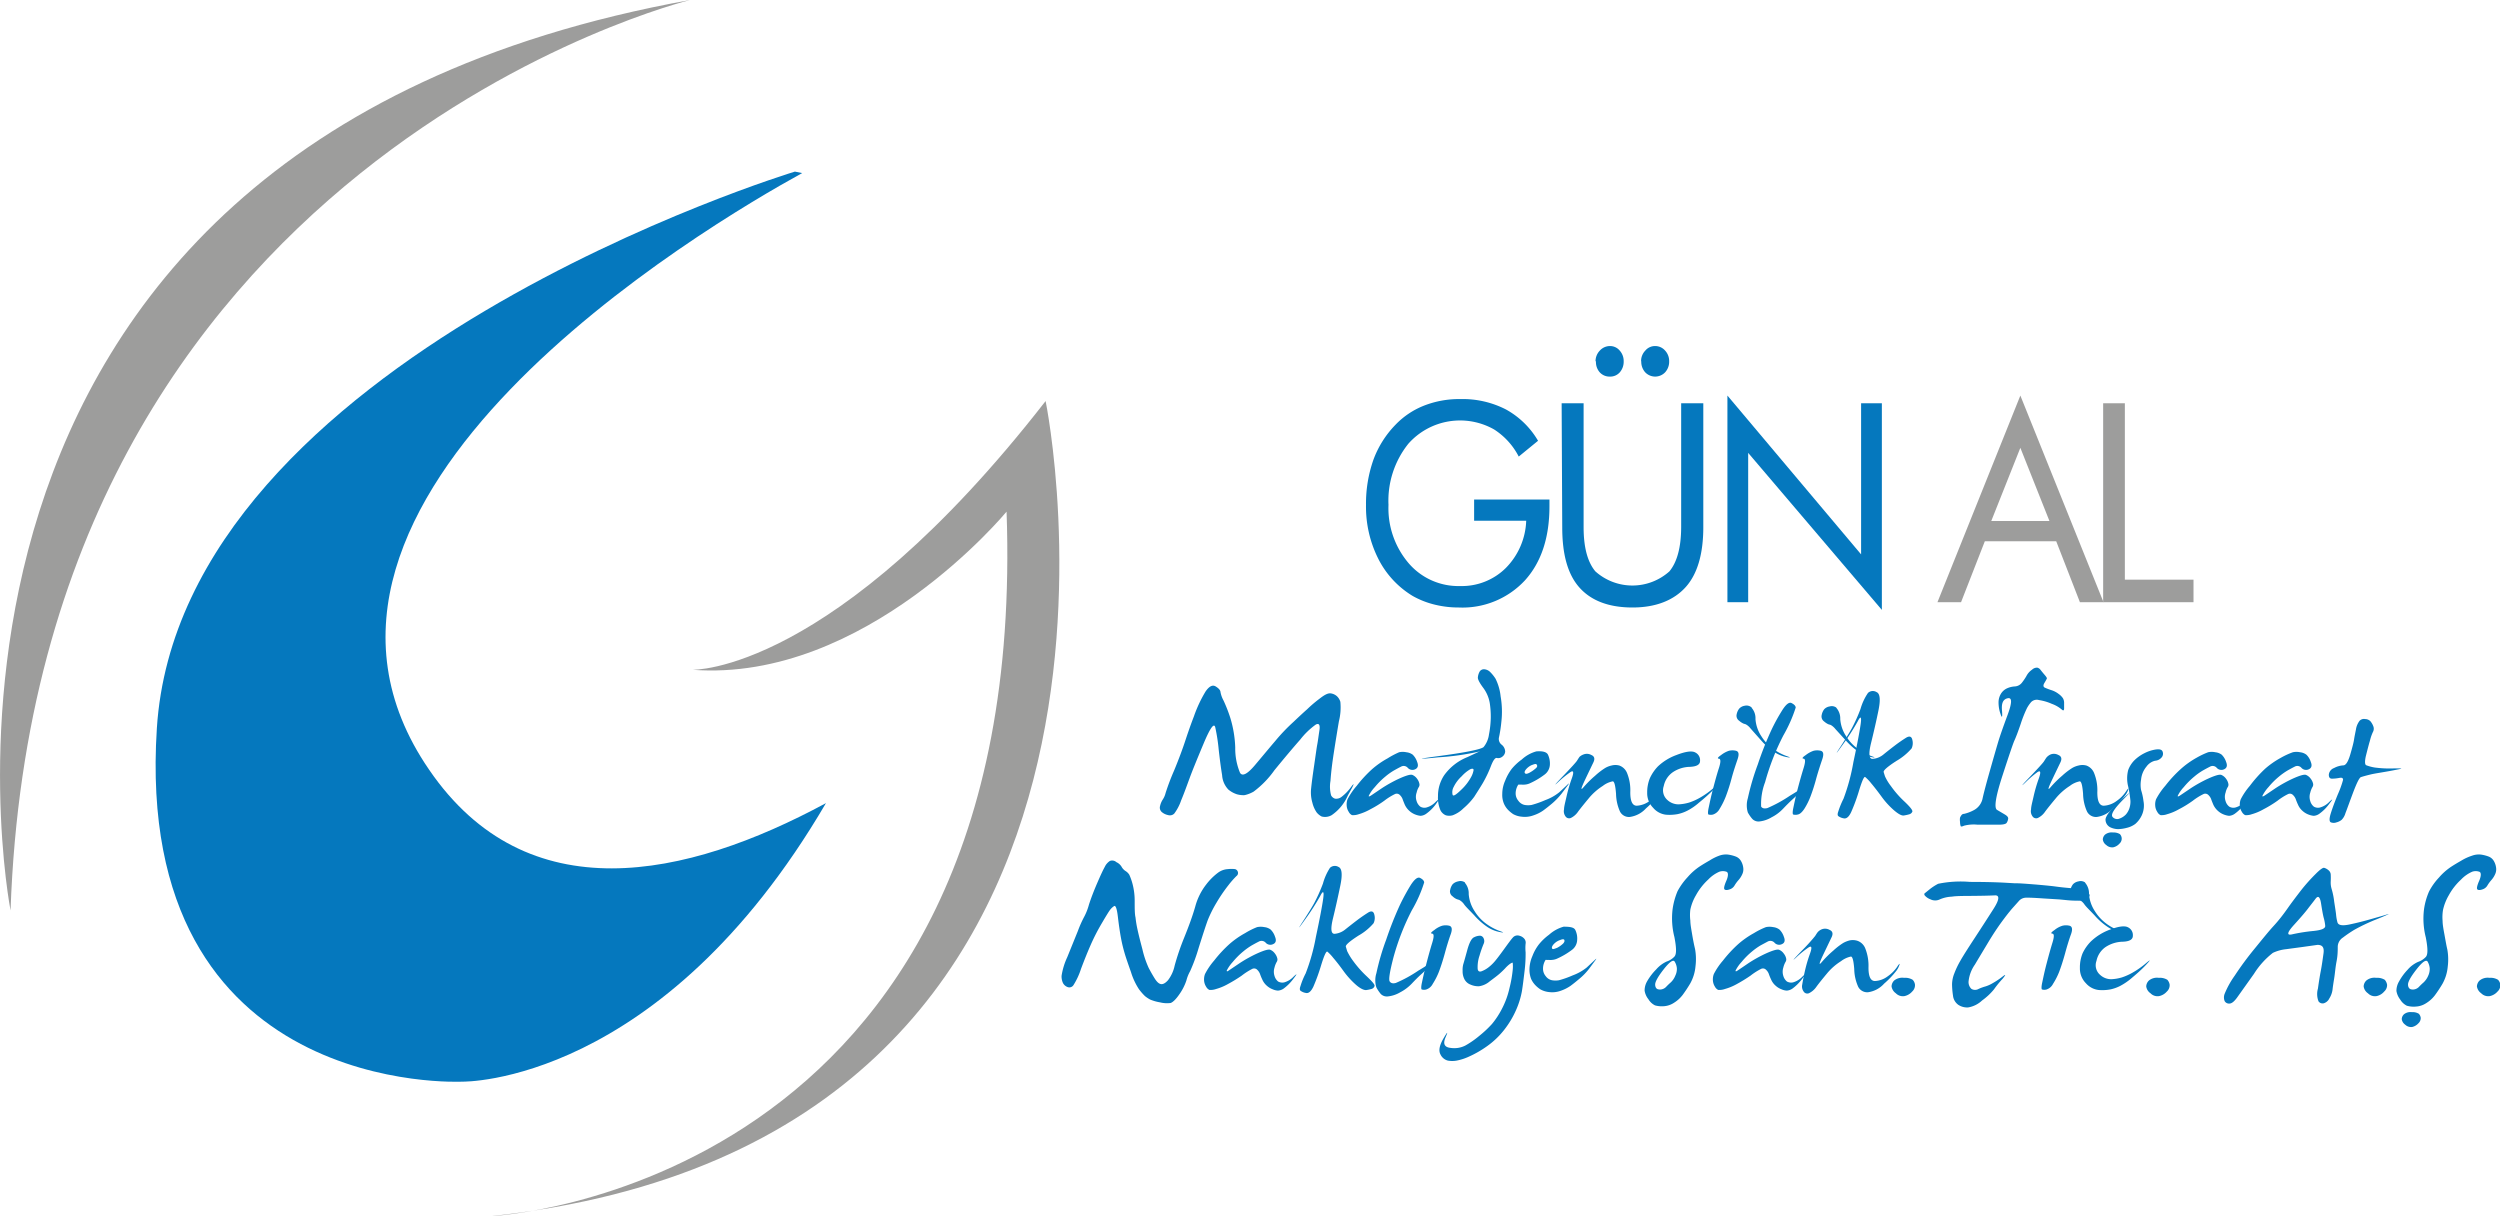 <svg id="Layer_1" data-name="Layer 1" xmlns="http://www.w3.org/2000/svg" viewBox="0 0 291.36 141.73"><defs><style>.cls-1{fill:#0578be;}.cls-2{fill:#9d9d9c;}</style></defs><title>gunal-logo</title><path class="cls-1" d="M50,89.69C28.34,58.15,82.42,26.25,93.49,20.17L92.64,20S21.06,41.68,18.28,84.88,53.9,126.06,53.9,126.06,77,126.5,96.26,93.6C80,102.38,61.42,106.4,50,89.69Z"/><path class="cls-2" d="M80.68,78.06s16.42.51,41.18-31.32c0,0,17.71,86.14-64.66,95,0,0,62.89-3,60.11-82.11C117.31,59.62,100.89,79.58,80.68,78.06Z"/><path class="cls-2" d="M80.43,0S4.26,18.57,1.23,106.11C1.23,106.11-16.21,17.43,80.43,0Z"/><path class="cls-1" d="M171.8,58.22h8.78V59q0,5.47-2.85,8.63A9.94,9.94,0,0,1,170,70.8a11.61,11.61,0,0,1-2.86-.35,10.07,10.07,0,0,1-2.51-1,10.68,10.68,0,0,1-4-4.33,13.47,13.47,0,0,1-1.43-6.27,15.38,15.38,0,0,1,.85-5.23,11.53,11.53,0,0,1,2.57-4.1,9.34,9.34,0,0,1,3.35-2.25,11.2,11.2,0,0,1,4.22-.76,11.05,11.05,0,0,1,5.32,1.21,9.82,9.82,0,0,1,3.74,3.65L177,53.21a8.21,8.21,0,0,0-2.87-3.16,8.05,8.05,0,0,0-10,1.67,10.62,10.62,0,0,0-2.31,7.12,9.87,9.87,0,0,0,2.35,6.8,7.63,7.63,0,0,0,6,2.66,7.28,7.28,0,0,0,5.33-2.11,8.23,8.23,0,0,0,2.37-5.5H171.8Z"/><path class="cls-1" d="M182,47h2.56V61.43c0,2.34.45,4.06,1.37,5.16a6.47,6.47,0,0,0,8.63,0q1.36-1.65,1.37-5.16V47h2.58V61.43c0,3.14-.69,5.48-2.06,7S193,70.8,190.26,70.8s-4.81-.78-6.19-2.33-2-3.9-2-7Zm3.95-4.9a1.78,1.78,0,0,1,.5-1.24,1.59,1.59,0,0,1,1.17-.53,1.46,1.46,0,0,1,1.14.52,1.81,1.81,0,0,1,.47,1.25,1.88,1.88,0,0,1-.45,1.29,1.48,1.48,0,0,1-1.16.5,1.54,1.54,0,0,1-1.19-.51A1.8,1.8,0,0,1,186,42.12Zm5.31,0a1.74,1.74,0,0,1,.49-1.24,1.47,1.47,0,0,1,1.14-.53,1.53,1.53,0,0,1,1.16.52,1.78,1.78,0,0,1,.48,1.25,1.83,1.83,0,0,1-.46,1.28,1.6,1.6,0,0,1-2.34,0A1.84,1.84,0,0,1,191.28,42.12Z"/><path class="cls-1" d="M201.32,70.18V46.1L216.9,64.61V47h2.42V71.08l-15.58-18.3v17.4Z"/><path class="cls-2" d="M235.46,46.1l9.69,24.08H242.4l-2.76-7.1h-8.32l-2.77,7.1H225.8Zm0,6.09-3.39,8.53h6.78Z"/><path class="cls-2" d="M245.11,70.18V47h2.53V67.56h8v2.62Z"/><path class="cls-1" d="M140.5,80.59c.43-.62.82-.81,1.18-.59s.55.45.56.65a3.31,3.31,0,0,0,.36,1,17.54,17.54,0,0,1,.78,2,13.25,13.25,0,0,1,.58,3.49,7.33,7.33,0,0,0,.56,2.93c.27.44.85.15,1.73-.89s1.67-2,2.38-2.83a21.5,21.5,0,0,1,2.11-2.21q1-.95,1.59-1.47a15.23,15.23,0,0,1,1.44-1.23c.6-.47,1-.68,1.33-.63a1.37,1.37,0,0,1,.7.32,1.46,1.46,0,0,1,.41.66,6.63,6.63,0,0,1-.17,2.28c-.21,1.24-.41,2.48-.6,3.71s-.32,2.32-.38,3.23a3.94,3.94,0,0,0,.07,1.68.77.77,0,0,0,.47.39,1,1,0,0,0,.75-.21,5.37,5.37,0,0,0,1.13-1.18q.69-.9-.39,1A5.33,5.33,0,0,1,155.2,95a1.53,1.53,0,0,1-1.16.16,1.75,1.75,0,0,1-.6-.49,3.43,3.43,0,0,1-.49-1.12,4.27,4.27,0,0,1-.14-1.72c.06-.6.18-1.49.35-2.65s.28-2,.36-2.42.15-1,.25-1.64-.05-.88-.43-.67a8.79,8.79,0,0,0-1.81,1.75q-1.26,1.43-3,3.56a11,11,0,0,1-2.43,2.5,3.78,3.78,0,0,1-1.05.41,2.77,2.77,0,0,1-.89-.1,3,3,0,0,1-1-.55,2.66,2.66,0,0,1-.73-1.68c-.14-.84-.27-1.84-.4-3a21.35,21.35,0,0,0-.4-2.58c-.14-.55-.59.07-1.35,1.88s-1.31,3.16-1.62,4-.64,1.77-1,2.63a5.59,5.59,0,0,1-.81,1.55.72.72,0,0,1-.73.17,1.62,1.62,0,0,1-.73-.36.68.68,0,0,1-.19-.7,2.29,2.29,0,0,1,.32-.76,2.37,2.37,0,0,0,.32-.74,26.94,26.94,0,0,1,1-2.64c.61-1.48,1-2.57,1.24-3.29s.57-1.73,1.06-3A15.4,15.4,0,0,1,140.5,80.59Z"/><path class="cls-1" d="M163.06,87.67a2,2,0,0,1,.84,0,1.55,1.55,0,0,1,.74.28,2.1,2.1,0,0,1,.52.85c.17.42.09.7-.22.85a.73.73,0,0,1-.86-.15.63.63,0,0,0-.8-.15c-.28.14-.55.29-.82.44a7.16,7.16,0,0,0-1,.71,8.9,8.9,0,0,0-1.23,1.23,4.1,4.1,0,0,0-.7,1c-.05.13.06.12.32-.06l1.2-.81a15.85,15.85,0,0,1,2-1.11c.82-.37,1.33-.52,1.55-.44a1.29,1.29,0,0,1,.56.46,1.4,1.4,0,0,1,.26.57.49.49,0,0,1-.07.39,2.16,2.16,0,0,0-.25.64,1.5,1.5,0,0,0,0,1,1.3,1.3,0,0,0,.43.64.94.94,0,0,0,.71.1,2.32,2.32,0,0,0,1.1-.68c.44-.4.42-.31,0,.29a5,5,0,0,1-1.14,1.13,1.27,1.27,0,0,1-.65.23,2.35,2.35,0,0,1-.6-.15,2.15,2.15,0,0,1-.71-.44,2.18,2.18,0,0,1-.53-.73c-.12-.29-.21-.51-.25-.64a1.28,1.28,0,0,0-.31-.46.5.5,0,0,0-.59-.11,7,7,0,0,0-1.23.77,12.79,12.79,0,0,1-1.63,1,6.26,6.26,0,0,1-1.35.57,1.93,1.93,0,0,1-.78.11.84.84,0,0,1-.38-.38,1.47,1.47,0,0,1-.24-.7,1.75,1.75,0,0,1,.1-.78,8.16,8.16,0,0,1,1.07-1.56,15,15,0,0,1,1.78-1.93,10.1,10.1,0,0,1,1.82-1.27A9.67,9.67,0,0,1,163.06,87.67Z"/><path class="cls-1" d="M172.47,78.23A.59.59,0,0,1,173,78a1.11,1.11,0,0,1,.65.3,4.42,4.42,0,0,1,.64.79,6,6,0,0,1,.6,2.08,10.34,10.34,0,0,1,.08,3,15.31,15.31,0,0,1-.28,1.8.84.84,0,0,0,.32.82,1.07,1.07,0,0,1,.41.8.81.81,0,0,1-.34.6.74.74,0,0,1-.62.15c-.2-.06-.43.25-.69.91a14.13,14.13,0,0,1-.95,2c-.38.64-.73,1.17-1,1.6a7.81,7.81,0,0,1-1.27,1.36,3.5,3.5,0,0,1-1.26.81,1.46,1.46,0,0,1-.78,0,1.24,1.24,0,0,1-.62-.56,3.64,3.64,0,0,1-.3-1.68,4.33,4.33,0,0,1,.72-2.43,6.14,6.14,0,0,1,2.7-2.11c1.3-.6,1.74-.82,1.32-.64a29.37,29.37,0,0,1-4.69.66c-2.7.27-2.58.21.38-.19s4.58-.75,4.88-1a2.88,2.88,0,0,0,.63-1.47,11.36,11.36,0,0,0,.21-1.91,10.53,10.53,0,0,0-.12-1.77,4.12,4.12,0,0,0-.79-1.8c-.44-.6-.63-1-.59-1.19A1.59,1.59,0,0,1,172.47,78.23Zm-1.12,11.42a4.22,4.22,0,0,0-1,.82,4.12,4.12,0,0,0-.93,1.24,1.27,1.27,0,0,0-.13.91c.07.23.41,0,1-.57a5.86,5.86,0,0,0,1.17-1.51,2.52,2.52,0,0,0,.28-.81C171.72,89.58,171.6,89.55,171.35,89.65Z"/><path class="cls-1" d="M179.05,87.57c.74-.06,1.19.07,1.35.37a2.42,2.42,0,0,1,.23,1.17,1.53,1.53,0,0,1-.67,1.2,8.73,8.73,0,0,1-1.71,1,1.75,1.75,0,0,1-.54.13,2.24,2.24,0,0,1-.4,0l-.25,0c-.06,0-.1,0-.11,0a1.91,1.91,0,0,0-.31,1,1.32,1.32,0,0,0,.32.89,1.19,1.19,0,0,0,.72.48,2.34,2.34,0,0,0,.83,0,11.26,11.26,0,0,0,1.6-.57,5.61,5.61,0,0,0,1.62-.91l.88-.82c.28-.27.31-.27.12,0l-.75,1a8.16,8.16,0,0,1-1.09,1.13c-.44.37-.8.65-1.08.85a4.42,4.42,0,0,1-1.11.54,2.88,2.88,0,0,1-1.35.15,2.52,2.52,0,0,1-1-.3,3.8,3.8,0,0,1-.62-.52,2.48,2.48,0,0,1-.46-.71,2.61,2.61,0,0,1-.19-1.11,3.79,3.79,0,0,1,.33-1.54,5.83,5.83,0,0,1,.77-1.39,6.37,6.37,0,0,1,1.18-1.1A4.13,4.13,0,0,1,179.05,87.57Zm0,1.5c-.08-.08-.27,0-.57.11a1.89,1.89,0,0,0-.67.53c-.14.19-.16.33-.07.42s.27.06.56-.1a3.87,3.87,0,0,0,.69-.49C179.18,89.38,179.2,89.22,179.06,89.07Z"/><path class="cls-1" d="M184.57,87.92a1.06,1.06,0,0,1,.89.07c.36.15.44.44.24.86s-.54,1.12-1,2.09-.51,1.24-.14.8a12.23,12.23,0,0,1,1.35-1.34,8,8,0,0,1,1.14-.88,2.46,2.46,0,0,1,.75-.3,1.77,1.77,0,0,1,.93,0,1.54,1.54,0,0,1,.88.84,5.33,5.33,0,0,1,.39,2.28q0,1.59.78,1.56a2.75,2.75,0,0,0,1.48-.56,4.1,4.1,0,0,0,1.06-1.07c.24-.36.34-.46.3-.29a2.2,2.2,0,0,1-.38.73,10.28,10.28,0,0,1-1.41,1.5,3.12,3.12,0,0,1-1.88,1,1.17,1.17,0,0,1-1.15-.63,5.28,5.28,0,0,1-.46-2.07c-.08-1-.2-1.43-.38-1.45a2.74,2.74,0,0,0-1.16.53,7,7,0,0,0-1.65,1.46c-.5.6-.91,1.11-1.22,1.52a2.16,2.16,0,0,1-.86.76.51.51,0,0,1-.63-.2,1,1,0,0,1-.16-.81c0-.33.14-.82.29-1.49a17.15,17.15,0,0,1,.61-2.1c.27-.74.21-1-.18-.73a12.86,12.86,0,0,0-1.42,1.16c-.56.52-.36.27.6-.73s1.49-1.59,1.6-1.76.2-.32.3-.46A1.38,1.38,0,0,1,184.57,87.92Z"/><path class="cls-1" d="M195.36,88c1.08-.42,1.81-.52,2.2-.31a1,1,0,0,1,.57,1c0,.42-.39.64-1.15.68a3.71,3.71,0,0,0-2,.61,2.59,2.59,0,0,0-1.08,1.63,1.5,1.5,0,0,0,.42,1.62,1.89,1.89,0,0,0,1.35.51,5.16,5.16,0,0,0,1.2-.21,6.84,6.84,0,0,0,1.23-.55,9.67,9.67,0,0,0,1.57-1.11c.58-.48.57-.42,0,.19A21.45,21.45,0,0,1,198,93.55a6.55,6.55,0,0,1-1.33.92,4.55,4.55,0,0,1-1.15.41,5.17,5.17,0,0,1-1.35.07,2.29,2.29,0,0,1-1.5-.8,2.41,2.41,0,0,1-.7-1.75,4.36,4.36,0,0,1,.32-1.72,4.94,4.94,0,0,1,.94-1.37A6.24,6.24,0,0,1,195.36,88Z"/><path class="cls-1" d="M201.49,87.5a1.76,1.76,0,0,1,.84,0c.32.09.37.41.17,1s-.44,1.28-.68,2.16a21.13,21.13,0,0,1-.69,2.17,8.78,8.78,0,0,1-.72,1.44,1.35,1.35,0,0,1-.77.66,1,1,0,0,1-.51,0c-.09,0-.1-.31,0-.77s.24-1.18.49-2.14.48-1.8.71-2.51.22-1.07,0-1.09-.13-.16.25-.42A3.12,3.12,0,0,1,201.49,87.5Zm2.66-5a1.85,1.85,0,0,1,.44,1.31,4.18,4.18,0,0,0,.69,2,5.16,5.16,0,0,0,1.45,1.52,6.12,6.12,0,0,0,1.53.8c.46.16.44.19,0,.11a3.94,3.94,0,0,1-1.45-.58,7.71,7.71,0,0,1-1.56-1.37L204,84.88a1.75,1.75,0,0,0-.55-.47l-.26-.08a2,2,0,0,1-.5-.33.71.71,0,0,1-.29-.76,1.56,1.56,0,0,1,.3-.66,1.1,1.1,0,0,1,.64-.33A.89.89,0,0,1,204.15,82.46Z"/><path class="cls-1" d="M207.7,82.79c.44-.7.81-1,1.1-.85s.46.31.48.52a16.9,16.9,0,0,1-1.44,3.25,28.19,28.19,0,0,0-2.13,5.45,7.14,7.14,0,0,0-.46,2.84q.19.31.72.18a15.74,15.74,0,0,0,2.63-1.44A26.36,26.36,0,0,0,211.19,91c.33-.27.12-.06-.61.62l-1.66,1.53c-.37.34-.74.71-1.11,1.1a4.8,4.8,0,0,1-1.34,1,3.46,3.46,0,0,1-1.38.48,1,1,0,0,1-.86-.28,4.22,4.22,0,0,1-.53-.76,2.86,2.86,0,0,1,0-1.66,28.56,28.56,0,0,1,1.16-3.94,38.83,38.83,0,0,1,1.58-4A21.56,21.56,0,0,1,207.7,82.79Z"/><path class="cls-1" d="M211.36,87.5a1.76,1.76,0,0,1,.84,0c.32.09.37.41.17,1s-.43,1.28-.68,2.16a21.13,21.13,0,0,1-.69,2.17,8.05,8.05,0,0,1-.72,1.44c-.27.4-.52.62-.77.66a1,1,0,0,1-.51,0c-.09,0-.1-.31,0-.77s.24-1.18.49-2.14.49-1.8.71-2.51.22-1.07,0-1.09-.14-.16.25-.42A3.09,3.09,0,0,1,211.36,87.5Zm2.66-5a1.89,1.89,0,0,1,.45,1.31,4.18,4.18,0,0,0,.69,2,5.13,5.13,0,0,0,1.44,1.52,6.29,6.29,0,0,0,1.53.8c.46.16.44.19,0,.11a4,4,0,0,1-1.46-.58,8.28,8.28,0,0,1-1.56-1.37l-1.21-1.33a1.88,1.88,0,0,0-.54-.47l-.27-.08a2,2,0,0,1-.5-.33.71.71,0,0,1-.28-.76,1.57,1.57,0,0,1,.29-.66,1.1,1.1,0,0,1,.64-.33A.89.89,0,0,1,214,82.46Z"/><path class="cls-1" d="M217.7,80.76a.82.82,0,0,1,1-.1c.41.17.48.88.22,2.15s-.55,2.53-.86,3.79-.24,1.88.21,1.84a2.22,2.22,0,0,0,1.25-.52c.38-.31.8-.64,1.27-1s.91-.66,1.32-.92.67-.19.76.22a1.49,1.49,0,0,1-.08,1A6.88,6.88,0,0,1,221,88.69q-1.54,1-1.47,1.29c.05.17.1.34.16.51a5.69,5.69,0,0,0,.69,1.13,11.58,11.58,0,0,0,1.6,1.82c.66.63.95,1,.89,1.16a.55.55,0,0,1-.35.3,4.89,4.89,0,0,1-.64.14q-.37.06-1.14-.6a9.48,9.48,0,0,1-1.48-1.63c-.47-.64-.87-1.15-1.2-1.54a4.75,4.75,0,0,0-.68-.71c-.13-.1-.36.42-.71,1.55a20.93,20.93,0,0,1-.93,2.54c-.26.56-.56.8-.88.72a1.47,1.47,0,0,1-.62-.26c-.09-.09-.1-.26,0-.53a9.58,9.58,0,0,1,.61-1.49A23.33,23.33,0,0,0,216,88.83c.45-2.1.73-3.59.85-4.45s0-1-.35-.3a26.18,26.18,0,0,1-1.75,2.72c-.81,1.14-.91,1.23-.27.25s1.08-1.7,1.35-2.19a18.94,18.94,0,0,0,1-2.23A6.42,6.42,0,0,1,217.7,80.76Z"/><path class="cls-1" d="M236.82,78.05a.85.85,0,0,1,.61-.24.67.67,0,0,1,.39.27c.11.14.26.33.46.56s.29.37.27.44a5.32,5.32,0,0,1-.29.52c-.16.27-.14.46.07.55a7.08,7.08,0,0,0,.77.29,2.75,2.75,0,0,1,.83.44,2,2,0,0,1,.49.49,1.08,1.08,0,0,1,.14.48c0,.18,0,.41,0,.69s-.1.32-.3.13a3.74,3.74,0,0,0-1.13-.64,5.79,5.79,0,0,0-1.49-.44.93.93,0,0,0-.92.23,4.24,4.24,0,0,0-.48.69,14.24,14.24,0,0,0-.74,1.86c-.34,1-.59,1.63-.73,1.93s-.6,1.65-1.39,4.08-1,3.74-.65,4l.93.55c.27.16.4.32.38.49a1.13,1.13,0,0,1-.18.48q-.16.24-1.17.21l-2.24,0a4.47,4.47,0,0,0-1.55.12q-.33.15-.39.06a1.48,1.48,0,0,1-.08-.5,1.71,1.71,0,0,1,0-.5,1.38,1.38,0,0,1,.14-.25.38.38,0,0,1,.33-.19,4.52,4.52,0,0,0,1.08-.4,2,2,0,0,0,1.09-1.45c.16-.71.45-1.8.87-3.28s.73-2.56.93-3.23.57-1.73,1.1-3.16.55-2.08,0-1.95-.72.61-.65,1.42,0,.94-.17.41a4,4,0,0,1-.23-1.44,1.94,1.94,0,0,1,.33-1,1.63,1.63,0,0,1,.66-.55,2.59,2.59,0,0,1,.9-.22,1.12,1.12,0,0,0,.82-.42,6.79,6.79,0,0,0,.52-.76A2,2,0,0,1,236.82,78.05Z"/><path class="cls-1" d="M239,87.92a1.06,1.06,0,0,1,.89.07c.36.15.44.44.24.86s-.54,1.12-1,2.09-.51,1.24-.14.8a12.23,12.23,0,0,1,1.35-1.34,8,8,0,0,1,1.14-.88,2.46,2.46,0,0,1,.75-.3,1.77,1.77,0,0,1,.93,0,1.54,1.54,0,0,1,.88.84,5.33,5.33,0,0,1,.39,2.28q0,1.59.78,1.56a2.75,2.75,0,0,0,1.48-.56,4.1,4.1,0,0,0,1.06-1.07c.24-.36.34-.46.3-.29a2.2,2.2,0,0,1-.38.73,10.28,10.28,0,0,1-1.41,1.5,3.12,3.12,0,0,1-1.88,1,1.17,1.17,0,0,1-1.15-.63,5.28,5.28,0,0,1-.46-2.07c-.08-1-.2-1.43-.38-1.45a2.74,2.74,0,0,0-1.16.53,7,7,0,0,0-1.65,1.46c-.5.6-.91,1.11-1.22,1.52a2.16,2.16,0,0,1-.86.76.51.51,0,0,1-.63-.2,1,1,0,0,1-.16-.81c0-.33.14-.82.29-1.49a17.15,17.15,0,0,1,.61-2.1c.27-.74.21-1-.18-.73A12.86,12.86,0,0,0,236,91.24c-.56.52-.36.27.6-.73s1.49-1.59,1.6-1.76.2-.32.3-.46A1.38,1.38,0,0,1,239,87.92Z"/><path class="cls-1" d="M249.9,87.79a4.42,4.42,0,0,1,1.33-.44c.45-.06.72,0,.81.25a.66.66,0,0,1-.13.69,1.08,1.08,0,0,1-.75.37,1.72,1.72,0,0,0-1,.68,2.76,2.76,0,0,0-.63,1.52,3.32,3.32,0,0,0,0,1.21,6.94,6.94,0,0,1,.28,1.29,2.71,2.71,0,0,1-.2,1.66,3,3,0,0,1-.75,1,2.67,2.67,0,0,1-1,.46,4.25,4.25,0,0,1-1,.15,2.19,2.19,0,0,1-.89-.2,1,1,0,0,1-.58-.82c-.07-.42.51-1.19,1.75-2.31s1.33-1.16.29-.1-1.45,1.71-1.23,2a.7.7,0,0,0,.82.2,1.88,1.88,0,0,0,.75-.49,2.1,2.1,0,0,0,.41-.75,2.48,2.48,0,0,0,.11-.82,13.63,13.63,0,0,0-.26-1.66,3.88,3.88,0,0,1,0-1.94,3.17,3.17,0,0,1,.72-1.13A4.56,4.56,0,0,1,249.9,87.79Z"/><path class="cls-1" d="M257.34,87.67a2,2,0,0,1,.84,0,1.55,1.55,0,0,1,.74.28,2.1,2.1,0,0,1,.52.85c.17.42.09.7-.22.85a.73.73,0,0,1-.86-.15.63.63,0,0,0-.8-.15c-.28.14-.55.29-.82.44a7.16,7.16,0,0,0-1,.71,8.9,8.9,0,0,0-1.23,1.23,4.1,4.1,0,0,0-.7,1c-.05.13.06.12.32-.06l1.2-.81a15.85,15.85,0,0,1,2-1.11c.82-.37,1.33-.52,1.55-.44a1.29,1.29,0,0,1,.56.46,1.4,1.4,0,0,1,.26.57.49.49,0,0,1-.07.39,2.16,2.16,0,0,0-.25.64,1.5,1.5,0,0,0,0,1,1.24,1.24,0,0,0,.43.64.94.94,0,0,0,.71.1,2.37,2.37,0,0,0,1.1-.68c.44-.4.42-.31-.06.29a4.84,4.84,0,0,1-1.13,1.13,1.27,1.27,0,0,1-.65.23,2.35,2.35,0,0,1-.6-.15,2.15,2.15,0,0,1-.71-.44,2.18,2.18,0,0,1-.53-.73c-.12-.29-.21-.51-.25-.64a1.28,1.28,0,0,0-.31-.46.5.5,0,0,0-.59-.11,7,7,0,0,0-1.23.77,12.79,12.79,0,0,1-1.63,1,6.12,6.12,0,0,1-1.36.57,1.89,1.89,0,0,1-.77.11.84.84,0,0,1-.38-.38,1.47,1.47,0,0,1-.24-.7,1.75,1.75,0,0,1,.1-.78,8.16,8.16,0,0,1,1.07-1.56,15,15,0,0,1,1.78-1.93A10.1,10.1,0,0,1,256,88.31,9.67,9.67,0,0,1,257.34,87.67Z"/><path class="cls-1" d="M267.22,87.67a2,2,0,0,1,.84,0,1.51,1.51,0,0,1,.73.28,2,2,0,0,1,.52.85c.17.42.09.7-.22.85a.73.73,0,0,1-.86-.15.63.63,0,0,0-.8-.15c-.28.14-.55.29-.82.44a7.79,7.79,0,0,0-1,.71,8.9,8.9,0,0,0-1.23,1.23,4.45,4.45,0,0,0-.7,1c-.05.13.06.12.32-.06l1.2-.81a15.85,15.85,0,0,1,2-1.11c.82-.37,1.34-.52,1.55-.44a1.29,1.29,0,0,1,.56.46,1.44,1.44,0,0,1,.27.57.53.53,0,0,1-.08.39,2.49,2.49,0,0,0-.25.64,1.57,1.57,0,0,0,0,1,1.23,1.23,0,0,0,.42.64.94.94,0,0,0,.71.1,2.39,2.39,0,0,0,1.11-.68c.43-.4.41-.31-.06.29a5,5,0,0,1-1.14,1.13,1.27,1.27,0,0,1-.64.23,2.31,2.31,0,0,1-.61-.15,2.15,2.15,0,0,1-.71-.44,2,2,0,0,1-.52-.73,6.6,6.6,0,0,1-.26-.64,1.28,1.28,0,0,0-.31-.46.5.5,0,0,0-.59-.11,7.09,7.09,0,0,0-1.22.77,13.59,13.59,0,0,1-1.64,1,6.06,6.06,0,0,1-1.35.57,1.93,1.93,0,0,1-.78.11.89.89,0,0,1-.38-.38,1.47,1.47,0,0,1-.24-.7,1.76,1.76,0,0,1,.11-.78,7.92,7.92,0,0,1,1.06-1.56A15,15,0,0,1,264,89.58a10.17,10.17,0,0,1,1.83-1.27A8.69,8.69,0,0,1,267.22,87.67Z"/><path class="cls-1" d="M275,84a.7.7,0,0,1,.63-.2.88.88,0,0,1,.63.26,2,2,0,0,1,.33.57.79.79,0,0,1-.05.7,5.45,5.45,0,0,0-.34,1c-.12.39-.26.94-.44,1.65s-.16,1.11,0,1.2a5,5,0,0,0,1,.27,13.15,13.15,0,0,0,2.34.1c1.07,0,1,0-.18.23s-2.06.34-2.64.48-.95.25-1.13.31-.49.68-.93,1.85-.73,2-.87,2.34a1.81,1.81,0,0,1-.44.78,1.54,1.54,0,0,1-.6.3.93.93,0,0,1-.66,0c-.2-.09-.2-.45,0-1.08s.48-1.39.84-2.25a11.28,11.28,0,0,0,.58-1.62c0-.21-.11-.29-.43-.23a4.84,4.84,0,0,1-.86.09c-.25,0-.37-.15-.37-.46a.92.92,0,0,1,.61-.78,2.59,2.59,0,0,1,1.07-.31c.31,0,.58-.44.83-1.3s.39-1.43.43-1.71.12-.67.22-1.16A2.18,2.18,0,0,1,275,84Z"/><path class="cls-1" d="M245.33,97.27a1.24,1.24,0,0,1,.92-.25,1.45,1.45,0,0,1,.81.19.79.79,0,0,1,.21.46.78.78,0,0,1-.26.65,1.36,1.36,0,0,1-.73.43,1,1,0,0,1-.81-.27.92.92,0,0,1-.4-.65A.83.83,0,0,1,245.33,97.27Z"/><path class="cls-1" d="M130.11,100.48a1.38,1.38,0,0,1,.6.53,1.38,1.38,0,0,0,.46.5,1.39,1.39,0,0,1,.44.43,6.71,6.71,0,0,1,.36,1,7.73,7.73,0,0,1,.27,2.06c0,.87,0,1.51.1,1.94a12.15,12.15,0,0,0,.23,1.39c.11.52.3,1.28.57,2.3a11.25,11.25,0,0,0,.73,2.17c.22.42.45.83.7,1.23s.49.62.73.66.52-.11.83-.46a4.22,4.22,0,0,0,.77-1.7A28.88,28.88,0,0,1,138,109.3c.56-1.38,1-2.59,1.3-3.65a7.22,7.22,0,0,1,1.27-2.56,7.07,7.07,0,0,1,1.38-1.38,2.12,2.12,0,0,1,1.16-.42,3.53,3.53,0,0,1,.82,0,.45.45,0,0,1,.33.31.43.43,0,0,1-.16.5,10.37,10.37,0,0,0-.94,1.07,18.64,18.64,0,0,0-1.4,2.06,14.37,14.37,0,0,0-1,2c-.2.54-.55,1.61-1.06,3.23a20.44,20.44,0,0,1-1,2.73,4.42,4.42,0,0,0-.43,1.07,6.13,6.13,0,0,1-.83,1.63c-.4.58-.74.9-1,1a3.27,3.27,0,0,1-1.24-.07,5.18,5.18,0,0,1-1.16-.33,3.68,3.68,0,0,1-.6-.4,6.62,6.62,0,0,1-.7-.8,7.75,7.75,0,0,1-.93-2c-.33-.93-.58-1.65-.73-2.16a17.75,17.75,0,0,1-.44-1.83c-.13-.71-.25-1.53-.36-2.47s-.26-1.34-.44-1.23a1.87,1.87,0,0,0-.46.43q-.21.27-.93,1.5a23.54,23.54,0,0,0-1.34,2.6c-.4.91-.77,1.84-1.13,2.8a8.15,8.15,0,0,1-.85,1.84.57.57,0,0,1-.7.27,1,1,0,0,1-.55-.48,1.86,1.86,0,0,1-.16-.83,8,8,0,0,1,.66-2.17l1.24-3.06a13.29,13.29,0,0,1,.76-1.7,6.73,6.73,0,0,0,.53-1.37c.23-.71.54-1.53.94-2.46s.7-1.58.9-1.93a1.66,1.66,0,0,1,.6-.7A.73.73,0,0,1,130.11,100.48Z"/><path class="cls-1" d="M146.51,108.05a2.12,2.12,0,0,1,.84,0,1.51,1.51,0,0,1,.73.28,2.07,2.07,0,0,1,.52.85c.17.42.1.71-.22.85a.73.73,0,0,1-.86-.15.65.65,0,0,0-.8-.15c-.28.14-.55.29-.82.44a7.79,7.79,0,0,0-1,.71,8.9,8.9,0,0,0-1.23,1.23,4.45,4.45,0,0,0-.7,1c0,.14.06.12.32-.06l1.2-.81a15.85,15.85,0,0,1,2-1.11c.82-.37,1.34-.52,1.55-.44a1.29,1.29,0,0,1,.56.46,1.47,1.47,0,0,1,.27.58.52.52,0,0,1-.08.38,2.49,2.49,0,0,0-.25.64,1.6,1.6,0,0,0,0,1,1.28,1.28,0,0,0,.42.64,1,1,0,0,0,.71.1,2.43,2.43,0,0,0,1.11-.69c.43-.4.41-.31-.06.29a5.26,5.26,0,0,1-1.13,1.13,1.33,1.33,0,0,1-.65.23,1.72,1.72,0,0,1-.61-.15,2.15,2.15,0,0,1-.71-.44,2,2,0,0,1-.52-.73,5.71,5.71,0,0,1-.26-.64,1.37,1.37,0,0,0-.31-.46.5.5,0,0,0-.59-.11,7.36,7.36,0,0,0-1.22.78,16.64,16.64,0,0,1-1.64,1,6,6,0,0,1-1.35.56,1.93,1.93,0,0,1-.78.11.85.85,0,0,1-.38-.37,1.54,1.54,0,0,1-.24-.71,1.76,1.76,0,0,1,.11-.78,7.92,7.92,0,0,1,1.06-1.56,14.83,14.83,0,0,1,1.78-1.92,10.23,10.23,0,0,1,1.83-1.28A8.69,8.69,0,0,1,146.51,108.05Z"/><path class="cls-1" d="M155,101.14a.83.83,0,0,1,1-.1c.4.17.47.89.21,2.15s-.54,2.53-.85,3.8-.25,1.87.2,1.84a2.28,2.28,0,0,0,1.25-.53c.39-.31.81-.64,1.28-1s.9-.65,1.32-.92.67-.18.76.22a1.43,1.43,0,0,1-.09,1,6.56,6.56,0,0,1-1.76,1.44q-1.55,1-1.47,1.29l.15.51a6.89,6.89,0,0,0,.69,1.14,12.6,12.6,0,0,0,1.6,1.81c.66.63,1,1,.89,1.17a.51.51,0,0,1-.35.3,4.55,4.55,0,0,1-.63.13c-.25,0-.64-.16-1.15-.6a9.74,9.74,0,0,1-1.47-1.62c-.47-.65-.87-1.16-1.2-1.54a5,5,0,0,0-.68-.72c-.13-.09-.37.42-.72,1.55a22.4,22.4,0,0,1-.92,2.54c-.27.56-.56.8-.88.72a1.41,1.41,0,0,1-.62-.26c-.09-.09-.1-.26,0-.53a8.63,8.63,0,0,1,.61-1.49,23.15,23.15,0,0,0,1.19-4.25c.45-2.11.73-3.6.85-4.46s0-1-.35-.3a28,28,0,0,1-1.75,2.72c-.82,1.15-.91,1.23-.28.26s1.09-1.71,1.35-2.19a19.73,19.73,0,0,0,1-2.24A6.57,6.57,0,0,1,155,101.14Z"/><path class="cls-1" d="M164.4,103.17c.45-.7.82-1,1.11-.85s.45.31.47.52a15.5,15.5,0,0,1-1.44,3.25,28.19,28.19,0,0,0-2.13,5.45c-.44,1.68-.59,2.63-.45,2.84s.37.27.71.18a15.33,15.33,0,0,0,2.63-1.44,30.12,30.12,0,0,0,2.6-1.71c.32-.28.12-.07-.62.61s-1.28,1.2-1.65,1.53-.74.71-1.11,1.1a5.19,5.19,0,0,1-1.34,1,3.52,3.52,0,0,1-1.38.47,1,1,0,0,1-.87-.27,4.3,4.3,0,0,1-.52-.77,2.77,2.77,0,0,1,0-1.66,27.72,27.72,0,0,1,1.15-3.93,41.29,41.29,0,0,1,1.58-4A25.89,25.89,0,0,1,164.4,103.17Z"/><path class="cls-1" d="M168.07,107.89a1.75,1.75,0,0,1,.84,0c.31.09.37.42.16,1s-.43,1.28-.67,2.16-.48,1.61-.69,2.17a8.05,8.05,0,0,1-.73,1.44,1.31,1.31,0,0,1-.76.66.94.94,0,0,1-.51,0c-.09,0-.1-.31,0-.77s.25-1.18.5-2.14.48-1.8.7-2.51.23-1.07,0-1.09-.13-.16.25-.42A2.73,2.73,0,0,1,168.07,107.89Zm2.66-5a1.91,1.91,0,0,1,.44,1.31,4.18,4.18,0,0,0,.69,2,5.2,5.2,0,0,0,1.45,1.53,6.35,6.35,0,0,0,1.52.79c.46.16.45.2,0,.11a3.88,3.88,0,0,1-1.46-.58,8,8,0,0,1-1.55-1.37c-.56-.6-1-1-1.22-1.33a1.65,1.65,0,0,0-.54-.47l-.26-.08a1.59,1.59,0,0,1-.5-.33.69.69,0,0,1-.29-.76,1.57,1.57,0,0,1,.29-.66,1.24,1.24,0,0,1,.64-.33A.91.91,0,0,1,170.73,102.84Z"/><path class="cls-1" d="M176.31,109.27a.71.71,0,0,1,.75-.22,1.09,1.09,0,0,1,.61.38.7.7,0,0,1,.13.55,5,5,0,0,0,0,1,16.24,16.24,0,0,1-.12,2.18c-.11.94-.21,1.73-.31,2.36a9.73,9.73,0,0,1-.68,2.19,10.68,10.68,0,0,1-1.4,2.33,9.46,9.46,0,0,1-2,1.9,12.17,12.17,0,0,1-2.09,1.2,6.2,6.2,0,0,1-1.45.47,3,3,0,0,1-1,0,1.31,1.31,0,0,1-.87-.72c-.24-.43-.13-1.05.35-1.87s.56-.86.24-.12-.13,1.14.55,1.22a2.85,2.85,0,0,0,1.74-.26,10.47,10.47,0,0,0,1.67-1.16,12.62,12.62,0,0,0,1.45-1.36,9.62,9.62,0,0,0,1.12-1.69,9.83,9.83,0,0,0,.93-2.53,14.16,14.16,0,0,0,.37-2.1,4,4,0,0,0,0-.79q0-.1-.3.09a3.57,3.57,0,0,0-.59.54c-.21.22-.43.43-.67.64s-.61.49-1.11.86a2.43,2.43,0,0,1-1.25.58,2.21,2.21,0,0,1-1-.19,1.32,1.32,0,0,1-.7-.61,2,2,0,0,1-.22-1,2.49,2.49,0,0,1,.08-.78q.08-.24.45-1.59c.24-.9.51-1.41.81-1.54a1.6,1.6,0,0,1,.7-.18.49.49,0,0,1,.4.29.75.75,0,0,1,0,.68,12.57,12.57,0,0,0-.47,1.35,4.09,4.09,0,0,0-.22,1.46c0,.35.19.47.47.36a3.08,3.08,0,0,0,.77-.43,4.92,4.92,0,0,0,.67-.62c.21-.23.59-.72,1.14-1.48S176.11,109.49,176.31,109.27Z"/><path class="cls-1" d="M182.23,108c.75,0,1.2.07,1.36.38a2.25,2.25,0,0,1,.22,1.16,1.51,1.51,0,0,1-.66,1.2,8.84,8.84,0,0,1-1.72,1,1.75,1.75,0,0,1-.54.13,1.64,1.64,0,0,1-.4,0,1.22,1.22,0,0,1-.25,0c-.06,0-.09,0-.11,0a1.89,1.89,0,0,0-.3,1,1.34,1.34,0,0,0,.31.89,1.19,1.19,0,0,0,.73.48,2.34,2.34,0,0,0,.83,0,11.26,11.26,0,0,0,1.6-.57,5.75,5.75,0,0,0,1.62-.91l.88-.82c.27-.27.31-.27.11,0l-.74,1a7.25,7.25,0,0,1-1.1,1.13c-.44.37-.79.65-1.07.85a4.77,4.77,0,0,1-1.11.55,2.91,2.91,0,0,1-1.36.15,2.68,2.68,0,0,1-1-.31,3.42,3.42,0,0,1-.62-.52,2.58,2.58,0,0,1-.47-.71,3,3,0,0,1-.19-1.11,4,4,0,0,1,.34-1.54,5.26,5.26,0,0,1,.77-1.38,6.3,6.3,0,0,1,1.17-1.11A4.26,4.26,0,0,1,182.23,108Zm0,1.5c-.08-.08-.27,0-.58.12a1.81,1.81,0,0,0-.66.52c-.14.2-.16.34-.08.43s.28,0,.57-.11a3.07,3.07,0,0,0,.69-.49C182.36,109.76,182.38,109.61,182.25,109.45Z"/><path class="cls-1" d="M200.35,99.73a2.25,2.25,0,0,1,1.08-.13,4.22,4.22,0,0,1,.85.22,1.2,1.2,0,0,1,.6.49,2,2,0,0,1,.28.78,1.36,1.36,0,0,1-.12.82,2.59,2.59,0,0,1-.43.66,4.25,4.25,0,0,0-.46.63,1,1,0,0,1-.6.46c-.26.09-.45.09-.56,0s-.05-.43.2-1,.26-1,0-1.07a1.27,1.27,0,0,0-.8,0,4,4,0,0,0-1.31.92,7.07,7.07,0,0,0-1.43,1.83A5.58,5.58,0,0,0,197,106a5.17,5.17,0,0,0,0,1.3c0,.43.11,1,.21,1.6s.22,1.21.34,1.71a6.63,6.63,0,0,1,.05,2,5,5,0,0,1-.61,2,16.06,16.06,0,0,1-.9,1.36,3.71,3.71,0,0,1-1,.9,2.42,2.42,0,0,1-1.21.4,2.86,2.86,0,0,1-1-.1,1.87,1.87,0,0,1-.77-.72,2.1,2.1,0,0,1-.44-1,2.15,2.15,0,0,1,.3-1.1,6.51,6.51,0,0,1,1.05-1.37,3.59,3.59,0,0,1,1.22-.92,2.16,2.16,0,0,0,.9-.57c.26-.27.25-1,0-2.29a8.82,8.82,0,0,1-.21-3.23,8.31,8.31,0,0,1,.58-2.11,7.64,7.64,0,0,1,1.17-1.63,7,7,0,0,1,1.41-1.25c.4-.26.79-.49,1.16-.7A5.58,5.58,0,0,1,200.35,99.73Zm-5.17,12.35c-.16-.28-.59,0-1.28.88s-1,1.46-1,1.78.15.51.32.55a.9.9,0,0,0,.49,0,1,1,0,0,0,.45-.26,7.39,7.39,0,0,1,.55-.53,2.18,2.18,0,0,0,.54-.8,1.79,1.79,0,0,0,.18-.85A1.81,1.81,0,0,0,195.18,112.08Z"/><path class="cls-1" d="M205.81,108.05a2.12,2.12,0,0,1,.84,0,1.51,1.51,0,0,1,.73.28,2.07,2.07,0,0,1,.52.85c.17.42.1.71-.22.85a.73.73,0,0,1-.86-.15.65.65,0,0,0-.8-.15l-.82.44a7.79,7.79,0,0,0-1,.71,8.9,8.9,0,0,0-1.23,1.23,4.45,4.45,0,0,0-.7,1c0,.14.06.12.33-.06l1.19-.81a15.85,15.85,0,0,1,2-1.11c.82-.37,1.34-.52,1.55-.44a1.23,1.23,0,0,1,.56.46,1.34,1.34,0,0,1,.27.58.52.52,0,0,1-.08.38,2.49,2.49,0,0,0-.25.64,1.6,1.6,0,0,0,0,1,1.28,1.28,0,0,0,.42.64,1,1,0,0,0,.71.1,2.43,2.43,0,0,0,1.11-.69c.44-.4.42-.31-.06.29a5.26,5.26,0,0,1-1.13,1.13,1.33,1.33,0,0,1-.65.23,1.72,1.72,0,0,1-.61-.15,2.15,2.15,0,0,1-.71-.44,2,2,0,0,1-.52-.73,5.71,5.71,0,0,1-.26-.64,1.24,1.24,0,0,0-.31-.46.5.5,0,0,0-.59-.11,7.36,7.36,0,0,0-1.22.78,17.85,17.85,0,0,1-1.63,1,6.23,6.23,0,0,1-1.36.56,1.93,1.93,0,0,1-.78.11.85.85,0,0,1-.38-.37,1.54,1.54,0,0,1-.24-.71,1.76,1.76,0,0,1,.11-.78,7.92,7.92,0,0,1,1.06-1.56,14.83,14.83,0,0,1,1.78-1.92,10.23,10.23,0,0,1,1.83-1.28A8.69,8.69,0,0,1,205.81,108.05Z"/><path class="cls-1" d="M212.33,108.3a1.06,1.06,0,0,1,.89.07c.36.15.44.44.24.86l-1,2.09c-.47,1-.51,1.24-.14.8a12.23,12.23,0,0,1,1.35-1.34,8,8,0,0,1,1.14-.88,3.09,3.09,0,0,1,.75-.3,1.77,1.77,0,0,1,.93.05,1.54,1.54,0,0,1,.88.84,5.49,5.49,0,0,1,.39,2.28q0,1.59.78,1.56a2.67,2.67,0,0,0,1.48-.56,4.24,4.24,0,0,0,1.06-1.06c.24-.37.34-.46.3-.3a2.32,2.32,0,0,1-.38.74,10.54,10.54,0,0,1-1.42,1.49,3.1,3.1,0,0,1-1.87,1,1.18,1.18,0,0,1-1.15-.64,5.28,5.28,0,0,1-.46-2.07c-.08-1-.2-1.43-.38-1.45a2.82,2.82,0,0,0-1.16.54,6.78,6.78,0,0,0-1.65,1.45c-.5.6-.91,1.11-1.22,1.53a2.2,2.2,0,0,1-.86.75.5.5,0,0,1-.63-.2,1,1,0,0,1-.16-.81c.05-.32.14-.82.29-1.48a16.78,16.78,0,0,1,.61-2.11q.4-1.11-.18-.72a11.55,11.55,0,0,0-1.42,1.15c-.56.52-.36.27.6-.73a23,23,0,0,0,1.6-1.76c.1-.16.2-.32.3-.45A1.29,1.29,0,0,1,212.33,108.3Z"/><path class="cls-1" d="M220.77,114.26a1.52,1.52,0,0,1,1.14-.3,1.66,1.66,0,0,1,1,.23,1,1,0,0,1,.27.57,1,1,0,0,1-.33.8,1.63,1.63,0,0,1-.9.53,1.14,1.14,0,0,1-1-.33,1.19,1.19,0,0,1-.5-.8A1,1,0,0,1,220.77,114.26Z"/><path class="cls-1" d="M237.31,103.09c1.15.1,1.91.18,2.27.23s1,.13,1.91.2a3.64,3.64,0,0,1,1.81.48c.3.24.31.46,0,.66a1.8,1.8,0,0,1-1.11.31q-.69,0-1.29-.06t-.93-.09l-1.8-.11c-1-.07-1.66-.1-2-.09a1.13,1.13,0,0,0-.85.35l-.76.85c-.31.35-.73.88-1.26,1.6s-1.06,1.53-1.6,2.43-1.06,1.76-1.54,2.57a4.15,4.15,0,0,0-.73,1.91,1.08,1.08,0,0,0,.33.92.82.82,0,0,0,.84,0,5.5,5.5,0,0,1,.8-.29,3.91,3.91,0,0,0,.84-.38,8.86,8.86,0,0,0,1.15-.77c.41-.31.39-.22,0,.26a11.7,11.7,0,0,0-1,1.23A7.25,7.25,0,0,1,231,116.6a3.11,3.11,0,0,1-1.62.81,1.86,1.86,0,0,1-1.16-.31,1.51,1.51,0,0,1-.61-1.07,9.49,9.49,0,0,1-.11-1.32,3.59,3.59,0,0,1,.27-1.28,9.61,9.61,0,0,1,.7-1.46c.28-.5.83-1.37,1.63-2.59s1.54-2.37,2.23-3.45.74-1.61.16-1.58-1.43.05-2.53.06-1.94,0-2.49.09a3.91,3.91,0,0,0-1.38.31,1.24,1.24,0,0,1-1.11,0,1.59,1.59,0,0,1-.67-.46c-.06-.11-.06-.19,0-.24l.57-.46a6,6,0,0,1,1-.65,12.93,12.93,0,0,1,3.7-.22c2.11,0,3.39.06,3.83.08l1.39.08C235.33,102.93,236.15,103,237.31,103.09Z"/><path class="cls-1" d="M240.36,107.89a1.75,1.75,0,0,1,.84,0c.31.09.37.42.16,1s-.43,1.28-.67,2.16-.48,1.61-.69,2.17a8.05,8.05,0,0,1-.73,1.44,1.31,1.31,0,0,1-.76.66.94.94,0,0,1-.51,0c-.09,0-.1-.31,0-.77s.24-1.18.49-2.14.48-1.8.7-2.51.23-1.07,0-1.09-.13-.16.25-.42A2.73,2.73,0,0,1,240.36,107.89Zm2.66-5a1.91,1.91,0,0,1,.44,1.31,4.18,4.18,0,0,0,.69,2,5.33,5.33,0,0,0,1.45,1.53,6.54,6.54,0,0,0,1.52.79c.46.16.45.2,0,.11a3.78,3.78,0,0,1-1.45-.58,7.71,7.71,0,0,1-1.56-1.37c-.56-.6-1-1-1.22-1.33a1.65,1.65,0,0,0-.54-.47l-.26-.08a1.59,1.59,0,0,1-.5-.33.71.71,0,0,1-.29-.76,1.56,1.56,0,0,1,.3-.66,1.16,1.16,0,0,1,.64-.33A.89.89,0,0,1,243,102.84Z"/><path class="cls-1" d="M245.8,108.38c1.08-.42,1.81-.52,2.2-.31a1,1,0,0,1,.57,1c0,.42-.39.65-1.16.68a3.8,3.8,0,0,0-2,.61,2.59,2.59,0,0,0-1.08,1.63,1.48,1.48,0,0,0,.42,1.62,1.89,1.89,0,0,0,1.35.51,5.16,5.16,0,0,0,1.2-.21,6.84,6.84,0,0,0,1.23-.55,10.19,10.19,0,0,0,1.57-1.1c.58-.49.57-.42,0,.19s-1.17,1.12-1.67,1.54a7.2,7.2,0,0,1-1.33.91,4.55,4.55,0,0,1-1.15.41,5.17,5.17,0,0,1-1.35.07,2.32,2.32,0,0,1-1.5-.79,2.43,2.43,0,0,1-.7-1.76,4.37,4.37,0,0,1,.31-1.72,5,5,0,0,1,.95-1.37A6.4,6.4,0,0,1,245.8,108.38Z"/><path class="cls-1" d="M250.46,114.26a1.49,1.49,0,0,1,1.13-.3,1.67,1.67,0,0,1,1,.23,1.09,1.09,0,0,1,.27.57,1,1,0,0,1-.33.8,1.63,1.63,0,0,1-.9.53,1.13,1.13,0,0,1-1-.33,1.15,1.15,0,0,1-.5-.8A1,1,0,0,1,250.46,114.26Z"/><path class="cls-1" d="M269.87,101.86c.51-.52.86-.76,1-.72a1.32,1.32,0,0,1,.49.27.7.7,0,0,1,.27.47,8,8,0,0,1,0,.88,2.57,2.57,0,0,0,.11.85,8.8,8.8,0,0,1,.3,1.5c.13.84.21,1.35.22,1.53a4.94,4.94,0,0,0,.15.83c.09.37.56.45,1.42.27s1.71-.4,2.55-.64,1.45-.41,1.85-.54,0,.07-1.26.58a21.74,21.74,0,0,0-2.6,1.23,15.09,15.09,0,0,0-1.32.9,1.3,1.3,0,0,0-.6,1.07c0,.42,0,1-.14,1.72s-.18,1.38-.27,1.93-.16,1-.2,1.37a2.51,2.51,0,0,1-.37,1,1.06,1.06,0,0,1-.66.57.58.58,0,0,1-.6-.23,2.33,2.33,0,0,1-.07-1.48c.11-.78.22-1.48.34-2.1s.21-1.28.31-2-.13-1-.7-1l-1.78.25-1.86.25a4.82,4.82,0,0,0-1.56.43,9.44,9.44,0,0,0-2.2,2.44l-2,2.81c-.33.44-.61.66-.87.66a.58.58,0,0,1-.55-.29,1.15,1.15,0,0,1,0-.85,10.4,10.4,0,0,1,1.17-2.11,36.59,36.59,0,0,1,2.34-3.17c.89-1.09,1.62-2,2.21-2.64s1.12-1.33,1.59-2,1-1.37,1.61-2.16A20.68,20.68,0,0,1,269.87,101.86Zm.64,3.46c-.12-.78-.33-1-.65-.57s-.6.77-.87,1.13-.81,1-1.63,1.9-.89,1.27-.22,1.11a20,20,0,0,1,2.46-.39c1-.1,1.42-.3,1.39-.61a5,5,0,0,0-.18-.94C270.73,106.64,270.63,106.1,270.51,105.32Z"/><path class="cls-1" d="M275.8,114.26a1.49,1.49,0,0,1,1.13-.3,1.7,1.7,0,0,1,1,.23,1.17,1.17,0,0,1,.27.57,1,1,0,0,1-.34.8,1.57,1.57,0,0,1-.89.53,1.13,1.13,0,0,1-1-.33,1.15,1.15,0,0,1-.5-.8A1,1,0,0,1,275.8,114.26Z"/><path class="cls-1" d="M288.09,99.73a2.25,2.25,0,0,1,1.08-.13,4.22,4.22,0,0,1,.85.22,1.2,1.2,0,0,1,.6.49,2,2,0,0,1,.28.78,1.36,1.36,0,0,1-.12.82,2.59,2.59,0,0,1-.43.66,4.25,4.25,0,0,0-.46.63,1,1,0,0,1-.6.46c-.26.09-.45.09-.56,0s-.05-.43.2-1,.26-1,0-1.07a1.27,1.27,0,0,0-.8,0,4,4,0,0,0-1.31.92,7.07,7.07,0,0,0-1.43,1.83,5.86,5.86,0,0,0-.67,1.7,5.17,5.17,0,0,0-.05,1.3c0,.43.11,1,.22,1.6s.21,1.21.33,1.71a6.63,6.63,0,0,1,.05,2,5,5,0,0,1-.61,2,16.06,16.06,0,0,1-.9,1.36,3.71,3.71,0,0,1-1,.9,2.42,2.42,0,0,1-1.21.4,2.86,2.86,0,0,1-1.05-.1,1.87,1.87,0,0,1-.77-.72,2.2,2.2,0,0,1-.44-1,2.15,2.15,0,0,1,.3-1.1,6.51,6.51,0,0,1,1-1.37,3.51,3.51,0,0,1,1.23-.92,2.19,2.19,0,0,0,.89-.57c.26-.27.25-1,0-2.29a8.82,8.82,0,0,1-.21-3.23,7.87,7.87,0,0,1,.59-2.11,7.22,7.22,0,0,1,1.16-1.63,7,7,0,0,1,1.41-1.25c.4-.26.79-.49,1.16-.7A5.81,5.81,0,0,1,288.09,99.73Zm-5.16,12.35c-.17-.28-.6,0-1.29.88s-1,1.46-1,1.78.16.51.32.55a.9.9,0,0,0,.49,0,1,1,0,0,0,.45-.26,7.39,7.39,0,0,1,.55-.53,2.33,2.33,0,0,0,.55-.8,1.89,1.89,0,0,0,.17-.85A1.92,1.92,0,0,0,282.93,112.08Z"/><path class="cls-1" d="M289,114.26a1.49,1.49,0,0,1,1.13-.3,1.67,1.67,0,0,1,1,.23,1,1,0,0,1,.27.57,1,1,0,0,1-.33.8,1.63,1.63,0,0,1-.9.53,1.14,1.14,0,0,1-1-.33,1.19,1.19,0,0,1-.5-.8A1,1,0,0,1,289,114.26Z"/><path class="cls-1" d="M280.18,118.2a1.21,1.21,0,0,1,.91-.24,1.37,1.37,0,0,1,.81.19.86.86,0,0,1,.22.46.83.83,0,0,1-.27.65,1.42,1.42,0,0,1-.73.43,1,1,0,0,1-.81-.27.94.94,0,0,1-.4-.65A.8.8,0,0,1,280.18,118.2Z"/></svg>